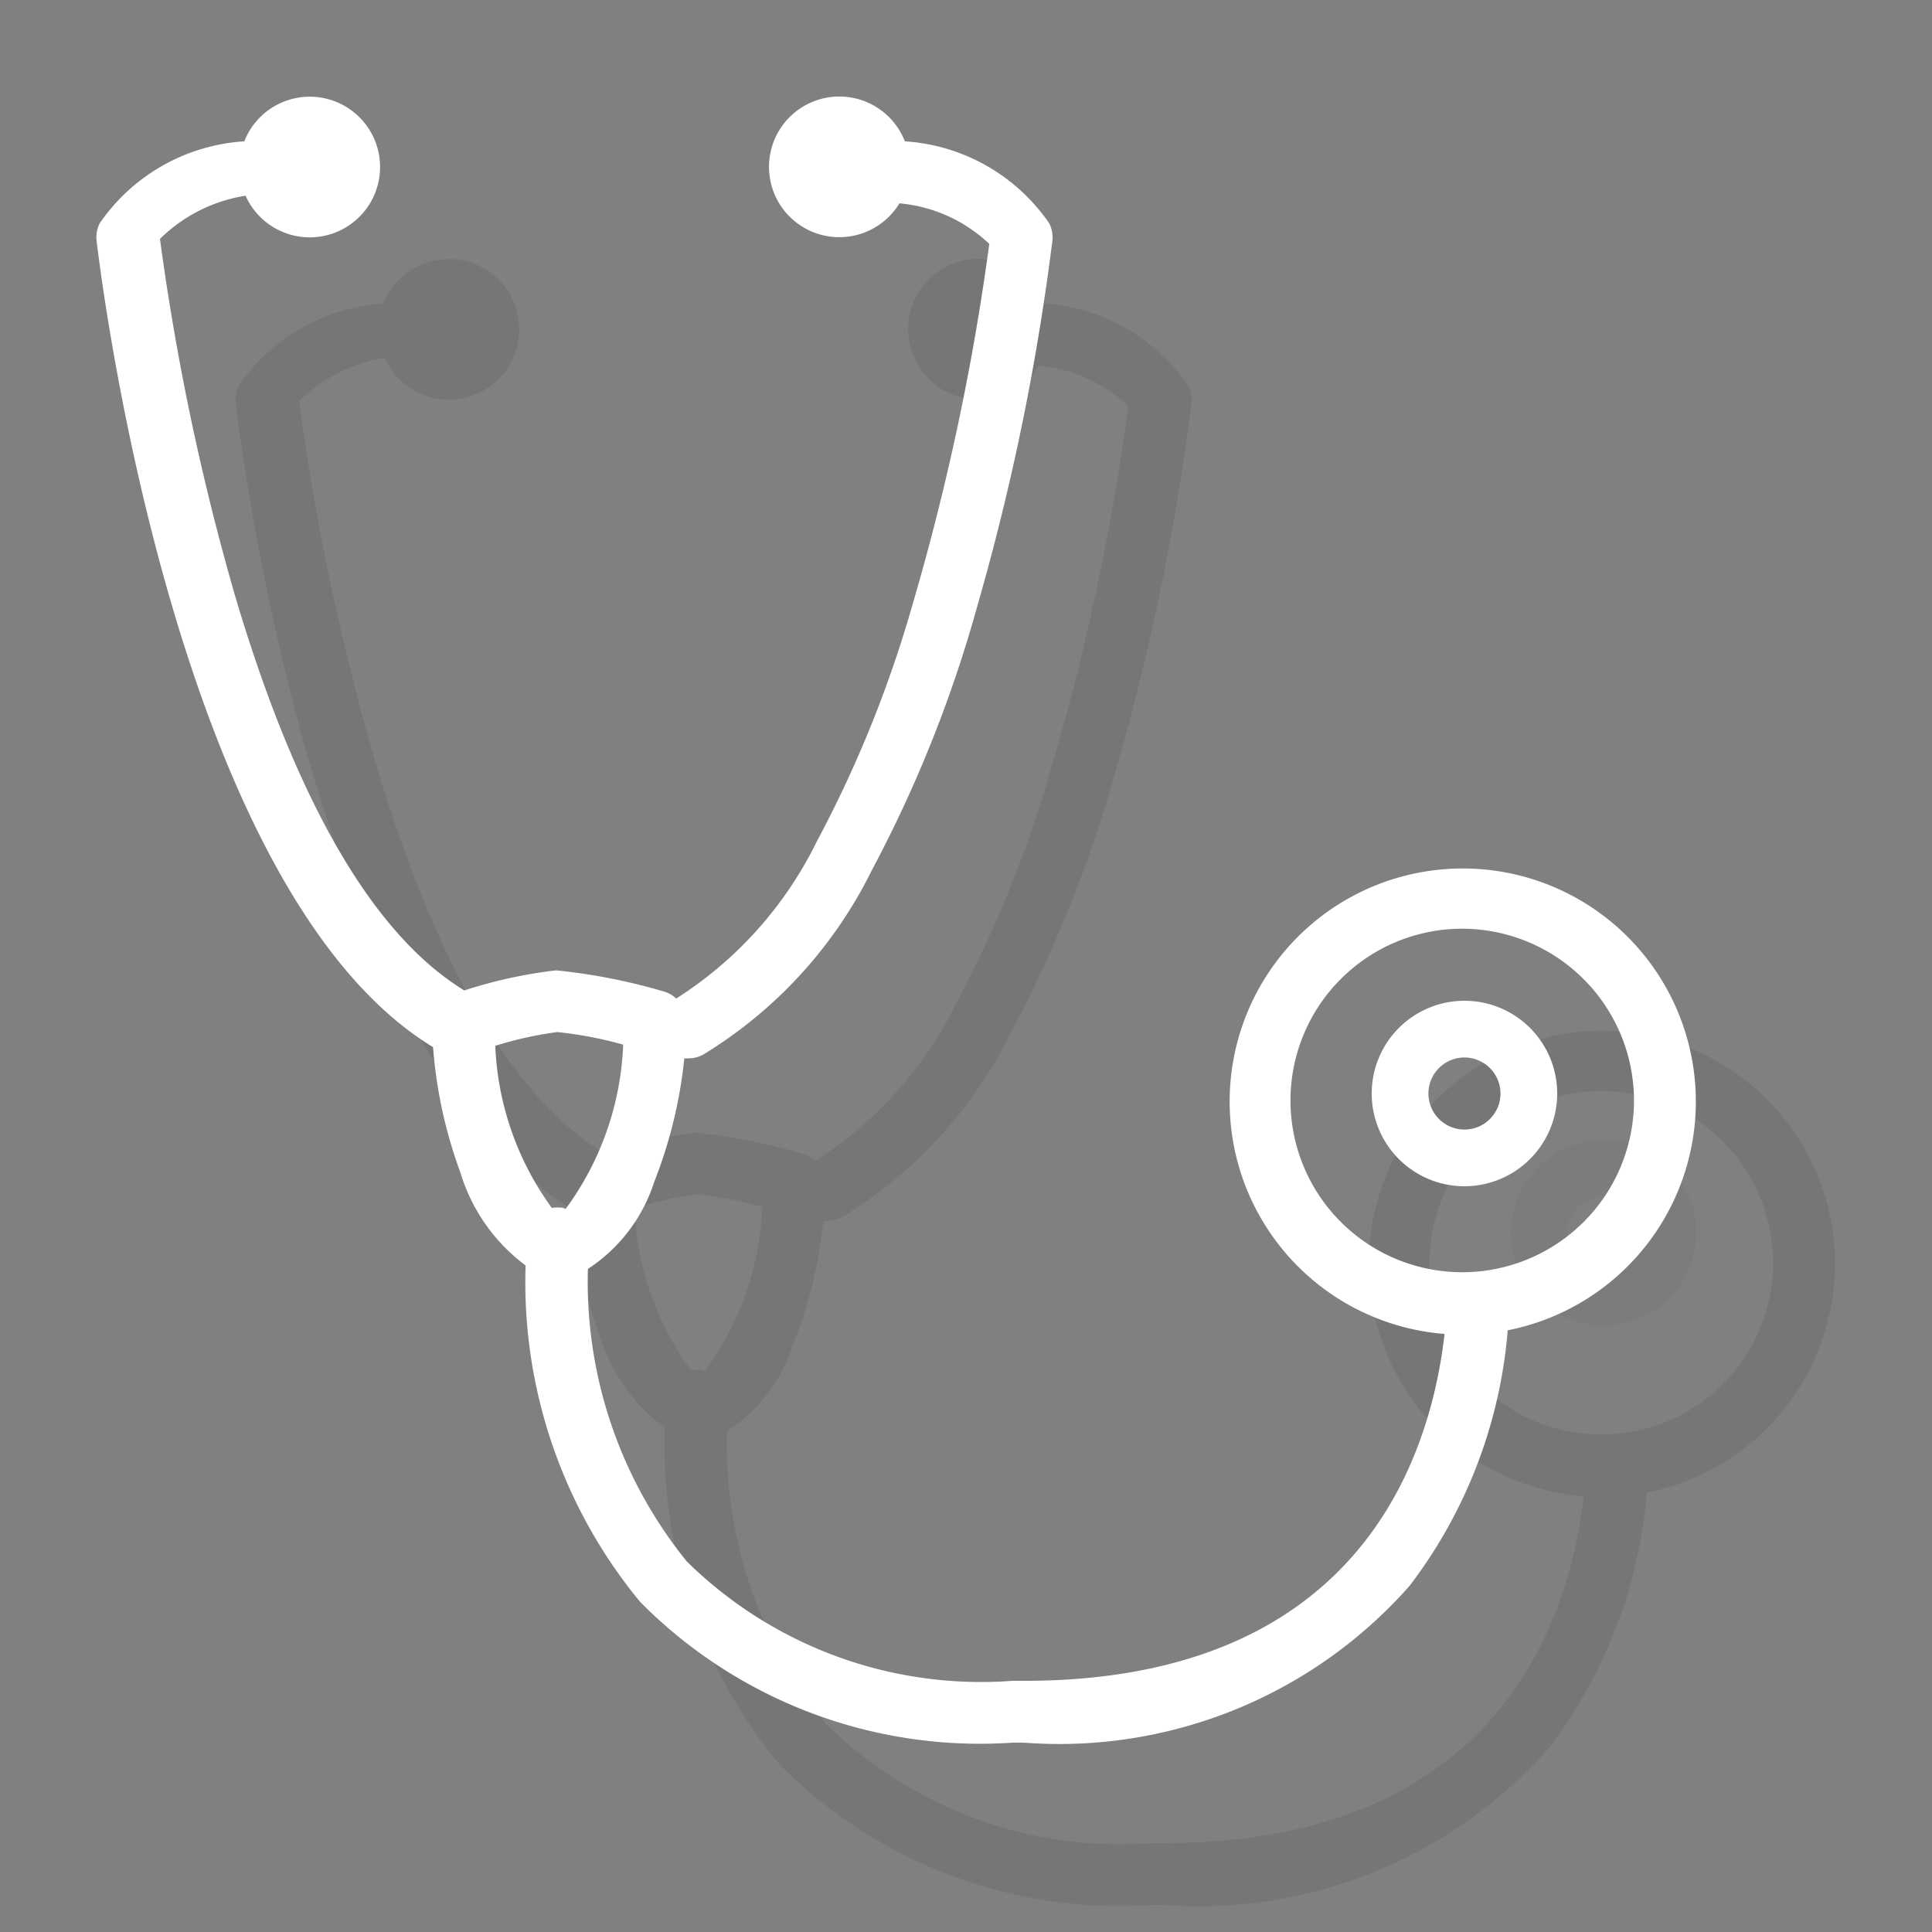 <svg xmlns="http://www.w3.org/2000/svg" xmlns:xlink="http://www.w3.org/1999/xlink" width="20" height="20" viewBox="0 0 20 20">
  <rect x="0" y="0" width="20" height="20" fill="#808080" stroke="none"/>
  <defs>
    <clipPath id="clip-path">
      <rect id="Retângulo_191" data-name="Retângulo 191" width="20" height="20" transform="translate(277 1251)" fill="red" opacity="0.38"/>
    </clipPath>
  </defs>
  <g id="icon-funcionalidades-2" transform="translate(-277 -1251)" clip-path="url(#clip-path)">
    <g id="rede-medicos" transform="translate(278 1252.267)">
      <g id="Group" transform="translate(1.44 1.413)" opacity="0.18">
        <path id="Fill_1" data-name="Fill 1" d="M.96,1.92A.96.96,0,1,1,1.92.96.961.961,0,0,1,.96,1.92ZM.96.587A.373.373,0,1,0,1.333.96.374.374,0,0,0,.96.587Z" transform="translate(13.2 9.12)" fill="#1a1830" opacity="0.2"/>
        <path id="Fill_3" data-name="Fill 3" d="M9.6,17.04H9.479a4.946,4.946,0,0,1-3.853-1.458A5.2,5.2,0,0,1,4.441,12.1a1.874,1.874,0,0,1-.676-.965,4.787,4.787,0,0,1-.282-1.295C.8,8.208.033,1.767,0,1.493a.322.322,0,0,1,.033-.183A1.967,1.967,0,0,1,1.529.463a.728.728,0,1,1,.013.563,1.621,1.621,0,0,0-.886.447,25.594,25.594,0,0,0,.779,3.7C2.068,7.306,2.866,8.68,3.807,9.253a4.849,4.849,0,0,1,.95-.208,6.1,6.1,0,0,1,1.112.218A.315.315,0,0,1,6,9.337,4.024,4.024,0,0,0,7.461,7.7a12.38,12.38,0,0,0,.98-2.423,25.214,25.214,0,0,0,.8-3.752,1.55,1.55,0,0,0-.93-.42A.728.728,0,1,1,8.367.463a1.965,1.965,0,0,1,1.494.848.326.326,0,0,1,.033.183,24.765,24.765,0,0,1-.771,3.759,13.458,13.458,0,0,1-1.1,2.76A4.629,4.629,0,0,1,6.278,9.918a.318.318,0,0,1-.152.038.155.155,0,0,1-.027,0l-.015,0a4.819,4.819,0,0,1-.312,1.28,1.693,1.693,0,0,1-.686.9,4.6,4.6,0,0,0,1.022,3.026A4.339,4.339,0,0,0,9.479,16.4H9.6c3.425,0,4.2-2.25,4.354-3.591a2.413,2.413,0,1,1,.654-.038,5.039,5.039,0,0,1-1.015,2.644A4.835,4.835,0,0,1,9.6,17.04Zm4.535-8.426a1.778,1.778,0,1,0,1.78,1.778A1.781,1.781,0,0,0,14.135,8.614ZM4.787,11.5h.022a.112.112,0,0,1,.029.008l.018.006a3.066,3.066,0,0,0,.595-1.7,4.059,4.059,0,0,0-.681-.13,3.845,3.845,0,0,0-.643.142,3.065,3.065,0,0,0,.585,1.678h0A.385.385,0,0,1,4.787,11.5Z" transform="translate(0 0)" fill="#1a1830" opacity="0.5"/>
      </g>
      <path id="Fill_5" data-name="Fill 5" d="M.96,1.92A.96.96,0,1,1,1.92.96.961.961,0,0,1,.96,1.92ZM.96.587A.373.373,0,1,0,1.333.96.374.374,0,0,0,.96.587Z" transform="translate(13.2 9.093)" fill="#fff"/>
      <path id="Fill_7" data-name="Fill 7" d="M9.6,17.04H9.479a4.946,4.946,0,0,1-3.853-1.458A5.2,5.2,0,0,1,4.441,12.1a1.874,1.874,0,0,1-.676-.965,4.787,4.787,0,0,1-.282-1.295C.8,8.208.033,1.767,0,1.493a.322.322,0,0,1,.033-.183A1.967,1.967,0,0,1,1.529.463a.728.728,0,1,1,.013.563,1.621,1.621,0,0,0-.886.447,25.594,25.594,0,0,0,.779,3.7C2.068,7.306,2.866,8.68,3.807,9.253a4.849,4.849,0,0,1,.95-.208,6.1,6.1,0,0,1,1.112.218A.315.315,0,0,1,6,9.337,4.024,4.024,0,0,0,7.461,7.7a12.38,12.38,0,0,0,.98-2.423,25.214,25.214,0,0,0,.8-3.752,1.55,1.55,0,0,0-.93-.42A.728.728,0,1,1,8.367.463a1.965,1.965,0,0,1,1.494.848.326.326,0,0,1,.033.183,24.765,24.765,0,0,1-.771,3.759,13.458,13.458,0,0,1-1.1,2.76A4.629,4.629,0,0,1,6.278,9.918a.318.318,0,0,1-.152.038.155.155,0,0,1-.027,0l-.015,0a4.819,4.819,0,0,1-.312,1.28,1.693,1.693,0,0,1-.686.9,4.6,4.6,0,0,0,1.022,3.026A4.339,4.339,0,0,0,9.479,16.4H9.6c3.425,0,4.2-2.25,4.354-3.591a2.413,2.413,0,1,1,.654-.038,5.039,5.039,0,0,1-1.015,2.644A4.835,4.835,0,0,1,9.6,17.04Zm4.535-8.426a1.778,1.778,0,1,0,1.78,1.778A1.781,1.781,0,0,0,14.135,8.614ZM4.787,11.5h.022a.112.112,0,0,1,.029.008l.018.006a3.066,3.066,0,0,0,.595-1.7,4.059,4.059,0,0,0-.681-.13,3.845,3.845,0,0,0-.643.142,3.065,3.065,0,0,0,.585,1.678h0A.385.385,0,0,1,4.787,11.5Z" transform="translate(0 -0.267)" fill="#fff"/>
    </g>
  </g>
</svg>
